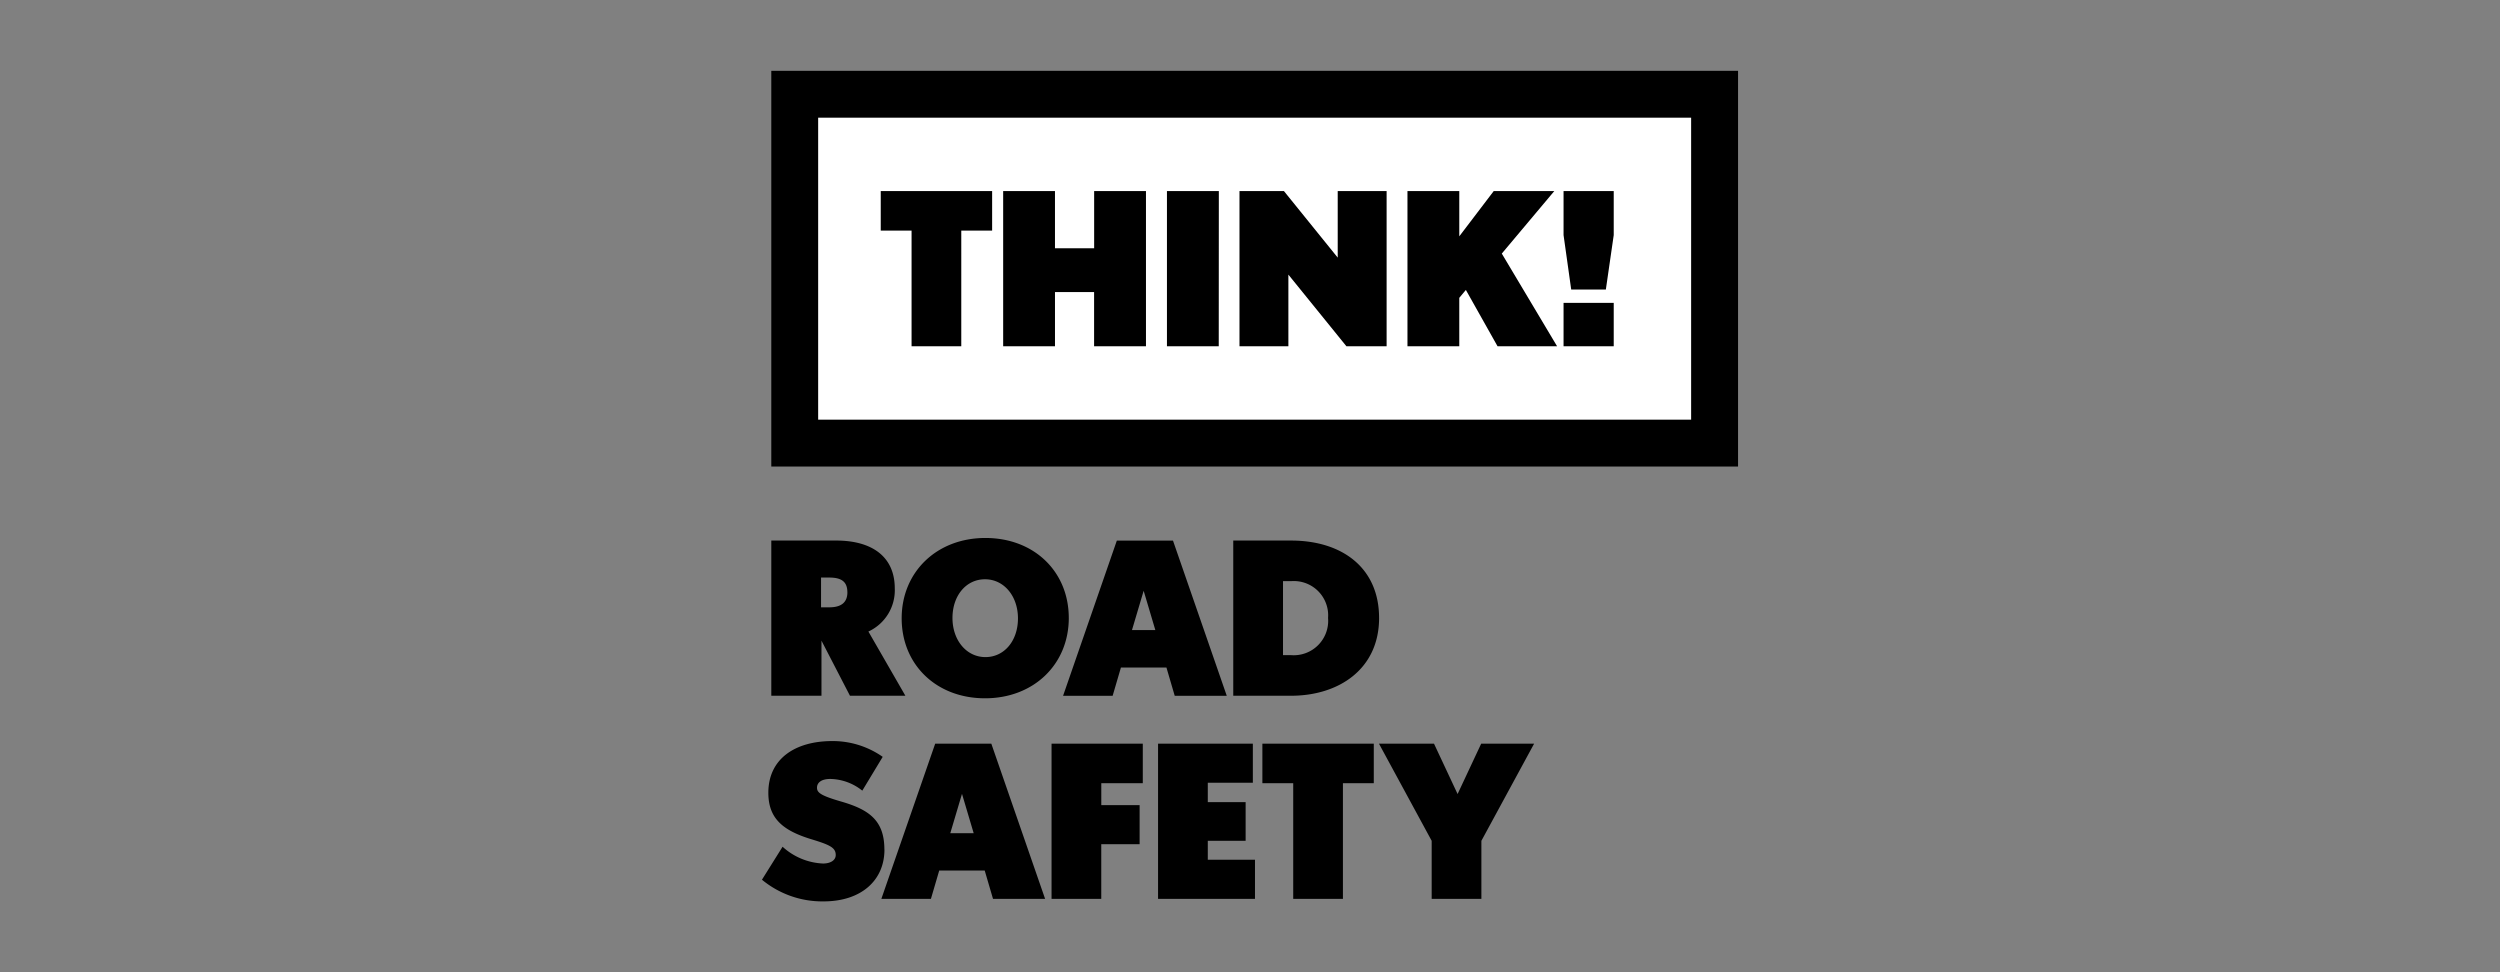 <svg xmlns="http://www.w3.org/2000/svg" xmlns:xlink="http://www.w3.org/1999/xlink" width="336.936" height="131.031" viewBox="0 0 336.936 131.031"><rect x="0" y="0" width="336.936" height="131.031" fill="#808080" stroke="none"/><defs><clipPath id="clip-path"><rect id="Rectangle_665" data-name="Rectangle 665" width="131.552" height="111.942" fill="none"></rect></clipPath></defs><g id="Think-RoadSafety-Logo" transform="translate(-913.532 -1139.934)"><rect id="Rectangle_615" data-name="Rectangle 615" width="336.936" height="131.031" transform="translate(913.532 1139.934)" opacity="0"></rect><g id="Group_3047" data-name="Group 3047" transform="translate(1016.224 1149.478)"><rect id="Rectangle_664" data-name="Rectangle 664" width="123.978" height="47.015" transform="translate(4.415 3.159)" fill="#fff"></rect><path id="Path_362" data-name="Path 362" d="M7.145,6.315H124.8v40.7H7.145ZM.829,53.332H131.123V0H.829Z" transform="translate(0.43 0.001)"></path><g id="Group_3046" data-name="Group 3046" transform="translate(0 0)"><g id="Group_3045" data-name="Group 3045" clip-path="url(#clip-path)"><path id="Path_363" data-name="Path 363" d="M104.07,59.848H96.935l-3.181,6.791-3.181-6.791H83.156l7.105,13.094v7.822h6.7V72.943ZM82.459,65.18V59.851H67.445V65.18H71.6V80.767h6.7V65.18ZM66.448,80.763V75.492H60.087V72.941h5.1V67.726h-5.1V65.119h6.073V59.848H53.384V80.764ZM51.327,65.18V59.851H39.03V80.767h6.7V73.4H50.9V68.131H45.734V65.18ZM28.534,71.913H25.383l1.576-5.3Zm9.627,8.853L30.912,59.85H23.348L16.093,80.763h6.68l1.117-3.811h6.132l1.117,3.811ZM16.5,74.119c0-3.926-2.063-5.387-5.845-6.475-2.751-.8-3.237-1.2-3.237-1.863,0-.607.487-1.175,1.805-1.175a7.1,7.1,0,0,1,4.3,1.576l2.751-4.555A11.722,11.722,0,0,0,9.486,59.5C4.415,59.5.861,61.931.861,66.464c0,3.439,1.919,5.071,5.73,6.246,2.551.774,3.352,1.146,3.352,2.148,0,.717-.717,1.146-1.719,1.146A8.622,8.622,0,0,1,2.78,73.741L0,78.185a12.77,12.77,0,0,0,8.309,2.923c5.043,0,8.2-2.809,8.2-6.984" transform="translate(0 30.833)"></path><path id="Path_364" data-name="Path 364" d="M75.868,52.253a4.641,4.641,0,0,1-4.986,5.01H69.794V47.292h1.089a4.627,4.627,0,0,1,4.984,4.239,4.725,4.725,0,0,1,0,.718m6.876,0c0-6.762-4.986-10.43-11.862-10.43H63.089V62.735h7.794c6.417,0,11.862-3.581,11.862-10.486M52.589,53.887H49.438l1.576-5.3Zm9.625,8.853L54.965,41.823H47.4L40.154,62.739h6.68l1.117-3.811h6.132L55.2,62.739Zm-28.14-10.43c0,3.009-1.834,5.215-4.385,5.215s-4.441-2.264-4.441-5.273,1.834-5.215,4.385-5.215,4.441,2.264,4.441,5.271m6.849-.058c0-6.246-4.67-10.779-11.235-10.779S18.4,46.056,18.4,52.3s4.67,10.779,11.235,10.779S40.924,58.5,40.924,52.25M11.085,48.783c0,1.347-.8,2.034-2.429,2.034H7.534V46.806H8.652c1.576,0,2.429.516,2.429,1.974M18.9,62.733,13.917,54.08a6.123,6.123,0,0,0,3.553-5.816c0-4.183-2.951-6.446-7.908-6.446H.83V62.733H7.592V55.312l3.839,7.421Z" transform="translate(0.43 21.49)"></path><path id="Path_365" data-name="Path 365" d="M109.333,25.747h-6.762v5.845h6.762Zm0-9.139V10.676h-6.762v5.932l1.031,7.334h4.67ZM101.7,31.592,94.247,19.1l7.076-8.424H93.159l-4.641,6.1v-6.1H81.534V31.592h6.984V25.064L89.406,24l4.269,7.591Zm-22.976,0V10.676h-6.59v8.968l-7.249-8.968H58.895V31.592h6.59V21.936l7.822,9.656ZM56.112,10.676H49.119V31.592H56.1ZM46.291,31.592V10.676H39.307v7.708H34.028V10.676H27.045V31.592h6.984V24.285H39.3v7.307ZM25.558,16V10.676H10.545V16H14.7V31.592h6.7V16Z" transform="translate(5.464 5.532)"></path></g></g></g></g></svg>